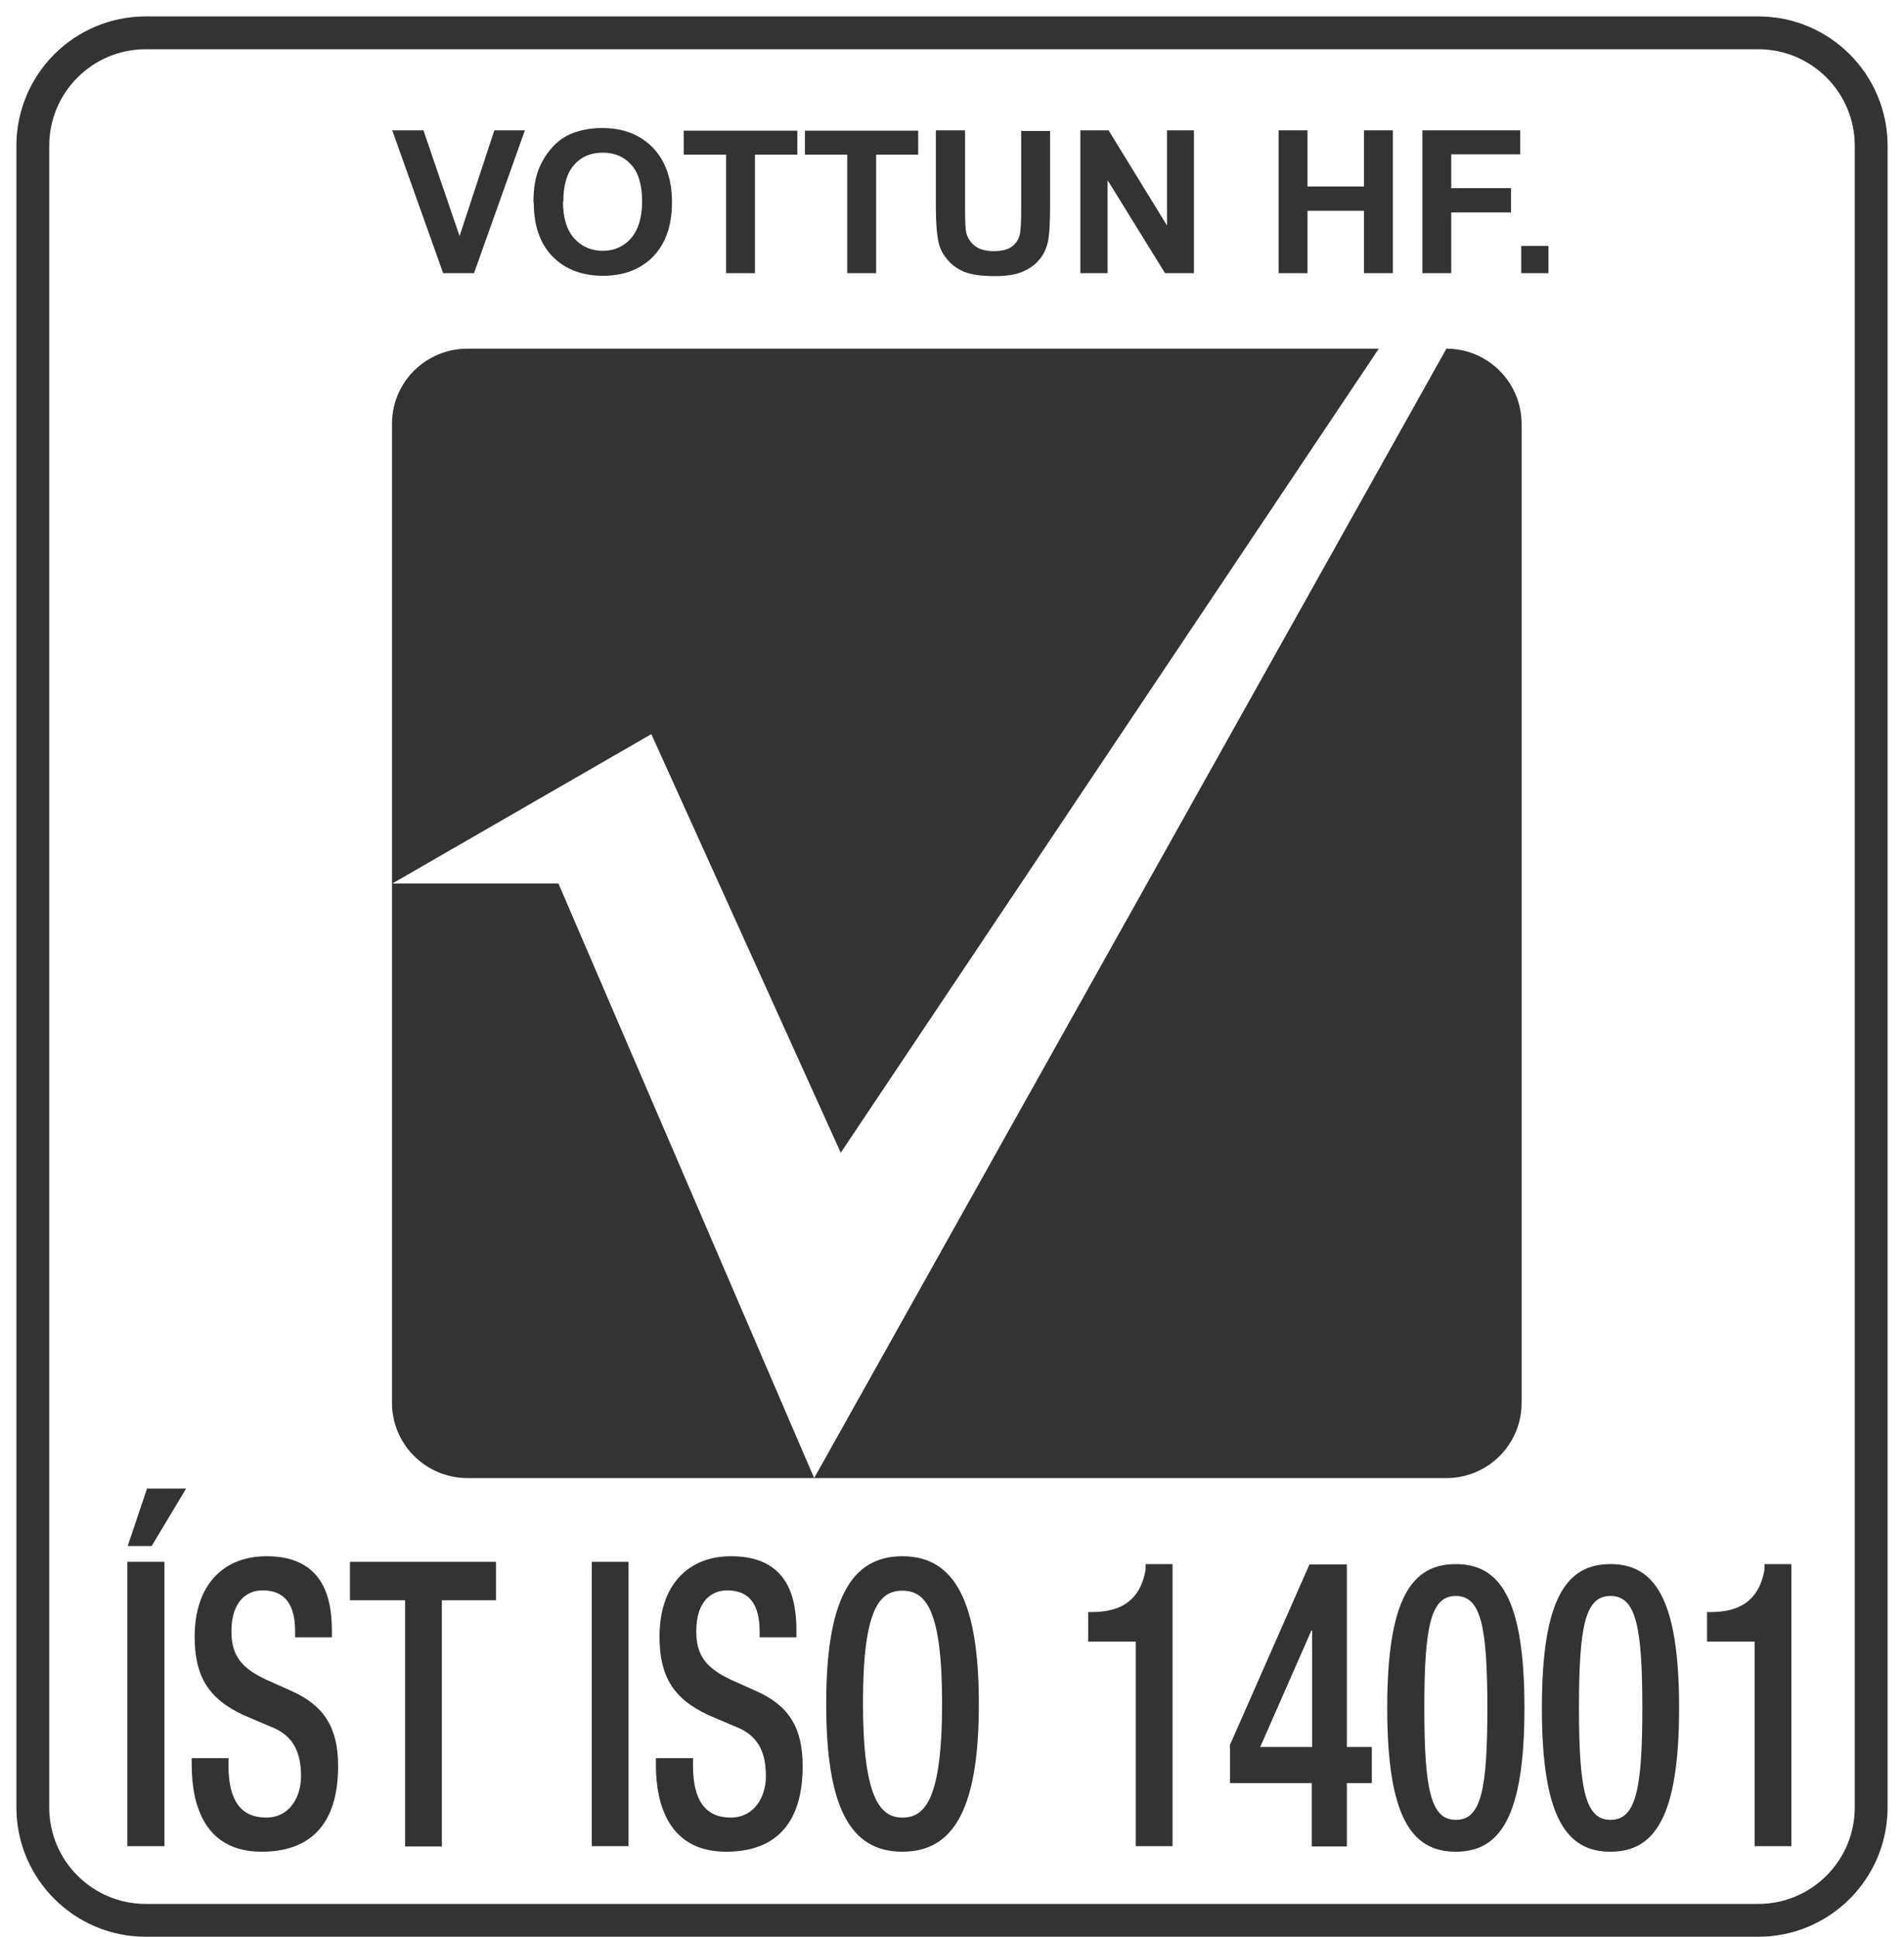 <svg width="58" height="59" fill="none" xmlns="http://www.w3.org/2000/svg"><path d="M4.44 1H53.56C55.46 1 57 2.54 57 4.44V55.05C57 56.95 55.46 58.49 53.56 58.49H4.44C2.54 58.49 1 56.95 1 55.05V4.44C1 2.54 2.54 1 4.44 1Z" stroke="#333333"/><path fill-rule="evenodd" clip-rule="evenodd" d="M46.351 42.73C46.351 44 45.321 45.02 44.061 45.02H14.241C12.971 45.02 11.941 43.99 11.941 42.73V12.91C11.941 11.64 12.971 10.62 14.241 10.62H44.061C45.331 10.62 46.351 11.65 46.351 12.91V42.73ZM11.951 26.91H17.011L24.801 45.02L44.061 10.62H42.001L25.611 35.11L19.841 22.36L11.951 26.91Z" fill="#333333"/><path d="M13.499 8.32L11.949 3.97H12.899L13.999 7.19L15.059 3.97H15.989L14.439 8.32H13.499Z" fill="#333333"/><path d="M16.25 6.17C16.25 5.73 16.31 5.36 16.45 5.06C16.55 4.84 16.68 4.64 16.85 4.46C17.02 4.28 17.21 4.15 17.41 4.07C17.68 3.96 17.99 3.9 18.35 3.9C18.99 3.9 19.5 4.1 19.89 4.5C20.27 4.9 20.47 5.45 20.47 6.16C20.47 6.87 20.28 7.41 19.9 7.81C19.52 8.2 19.01 8.4 18.37 8.4C17.73 8.4 17.21 8.2 16.83 7.81C16.45 7.42 16.26 6.87 16.26 6.18L16.25 6.17ZM17.15 6.14C17.15 6.63 17.26 7 17.49 7.26C17.72 7.51 18.01 7.64 18.36 7.64C18.71 7.64 19 7.51 19.22 7.26C19.44 7.01 19.56 6.63 19.56 6.13C19.56 5.63 19.45 5.26 19.23 5.02C19.01 4.77 18.72 4.65 18.36 4.65C18 4.65 17.71 4.77 17.49 5.02C17.27 5.27 17.16 5.64 17.16 6.14H17.15Z" fill="#333333"/><path d="M22.118 8.32V4.71H20.828V3.98H24.288V4.71H22.998V8.32H22.118Z" fill="#333333"/><path d="M25.809 8.32V4.71H24.52V3.98H27.97V4.71H26.689V8.32H25.809Z" fill="#333333"/><path d="M28.518 3.97H29.398V6.33C29.398 6.7 29.408 6.95 29.428 7.06C29.468 7.24 29.558 7.38 29.698 7.49C29.838 7.6 30.038 7.65 30.278 7.65C30.518 7.65 30.718 7.6 30.838 7.5C30.968 7.4 31.038 7.27 31.068 7.13C31.098 6.98 31.108 6.73 31.108 6.39V3.99H31.988V6.27C31.988 6.79 31.968 7.16 31.918 7.38C31.868 7.59 31.778 7.78 31.648 7.92C31.528 8.07 31.348 8.19 31.138 8.28C30.928 8.37 30.648 8.41 30.298 8.41C29.878 8.41 29.568 8.36 29.348 8.27C29.138 8.17 28.968 8.05 28.848 7.89C28.718 7.74 28.638 7.58 28.598 7.41C28.538 7.16 28.508 6.79 28.508 6.31V3.99L28.518 3.97Z" fill="#333333"/><path d="M32.91 8.32V3.97H33.77L35.55 6.87V3.97H36.37V8.32H35.49L33.74 5.49V8.32H32.92H32.91Z" fill="#333333"/><path d="M38.949 8.32V3.97H39.829V5.68H41.549V3.97H42.429V8.32H41.549V6.42H39.829V8.32H38.949Z" fill="#333333"/><path d="M43.328 8.32V3.97H46.308V4.7H44.208V5.73H46.028V6.47H44.208V8.32H43.338H43.328Z" fill="#333333"/><path d="M46.34 8.32V7.49H47.17V8.32H46.34Z" fill="#333333"/><path d="M3.879 47.57H5.009V56.23H3.879V47.57ZM4.489 45.34H5.669L4.619 47.09H3.889L4.479 45.34H4.489Z" fill="#333333"/><path d="M6.96 53.55V53.77C6.96 54.83 7.33 55.36 8.11 55.36C8.82 55.36 9.17 54.74 9.17 54.1C9.17 53.19 8.8 52.79 8.17 52.56L7.4 52.23C6.38 51.75 5.93 51.09 5.93 49.85C5.93 48.28 6.8 47.4 8.12 47.4C9.92 47.4 10.11 48.78 10.11 49.68V49.87H8.99V49.69C8.99 48.9 8.7 48.44 8 48.44C7.52 48.44 7.05 48.77 7.05 49.69C7.05 50.43 7.36 50.81 8.11 51.16L8.87 51.5C9.86 51.94 10.3 52.61 10.3 53.79C10.3 55.63 9.39 56.4 7.97 56.4C6.23 56.4 5.84 54.97 5.84 53.76V53.55H6.96Z" fill="#333333"/><path d="M12.34 48.74H10.66V47.57H15.11V48.74H13.46V56.24H12.34V48.74Z" fill="#333333"/><path d="M18.027 47.57H19.147V56.23H18.027V47.57Z" fill="#333333"/><path d="M21.11 53.55V53.77C21.11 54.83 21.48 55.36 22.261 55.36C22.971 55.36 23.331 54.74 23.331 54.1C23.331 53.19 22.96 52.79 22.331 52.56L21.561 52.23C20.541 51.75 20.09 51.09 20.09 49.85C20.09 48.28 20.96 47.4 22.27 47.4C24.081 47.4 24.261 48.78 24.261 49.68V49.87H23.14V49.69C23.14 48.9 22.851 48.44 22.151 48.44C21.671 48.44 21.21 48.77 21.21 49.69C21.21 50.43 21.52 50.81 22.261 51.16L23.02 51.5C24.02 51.94 24.451 52.61 24.451 53.79C24.451 55.63 23.541 56.4 22.12 56.4C20.381 56.4 19.98 54.97 19.98 53.76V53.55H21.11Z" fill="#333333"/><path d="M25.168 51.9C25.168 48.81 25.878 47.4 27.488 47.4C29.098 47.4 29.818 48.81 29.818 51.9C29.818 54.99 29.108 56.4 27.488 56.4C25.868 56.4 25.168 54.99 25.168 51.9ZM28.698 51.87C28.698 48.96 28.168 48.45 27.488 48.45C26.808 48.45 26.288 48.96 26.288 51.87C26.288 54.78 26.818 55.36 27.488 55.36C28.158 55.36 28.698 54.85 28.698 51.87Z" fill="#333333"/><path d="M34.598 56.23V50H33.148V49.1H33.258C33.928 49.1 34.708 48.91 34.898 47.81V47.64H35.718V56.23H34.598Z" fill="#333333"/><path d="M37.479 53.12L39.889 47.65H41.029V53.21H41.789V54.31H41.029V56.24H39.959V54.31H37.469V53.12H37.479ZM39.969 49.66H39.949L38.389 53.21H39.969V49.66Z" fill="#333333"/><path d="M44.348 47.64C45.688 47.64 46.438 48.69 46.438 52.02C46.438 55.35 45.688 56.4 44.348 56.4C43.008 56.4 42.258 55.36 42.258 52.02C42.258 48.68 43.008 47.64 44.348 47.64ZM44.348 55.43C45.118 55.43 45.308 54.52 45.308 52.02C45.308 49.52 45.108 48.61 44.348 48.61C43.588 48.61 43.388 49.52 43.388 52.02C43.388 54.52 43.588 55.43 44.348 55.43Z" fill="#333333"/><path d="M49.059 47.64C50.399 47.64 51.149 48.69 51.149 52.02C51.149 55.35 50.399 56.4 49.059 56.4C47.719 56.4 46.969 55.36 46.969 52.02C46.969 48.68 47.719 47.64 49.059 47.64ZM49.059 55.43C49.829 55.43 50.029 54.52 50.029 52.02C50.029 49.52 49.829 48.61 49.059 48.61C48.289 48.61 48.099 49.52 48.099 52.02C48.099 54.52 48.299 55.43 49.059 55.43Z" fill="#333333"/><path d="M53.45 56.23V50H52V49.1H52.11C52.78 49.1 53.56 48.91 53.75 47.81V47.64H54.57V56.23H53.44H53.45Z" fill="#333333"/></svg>